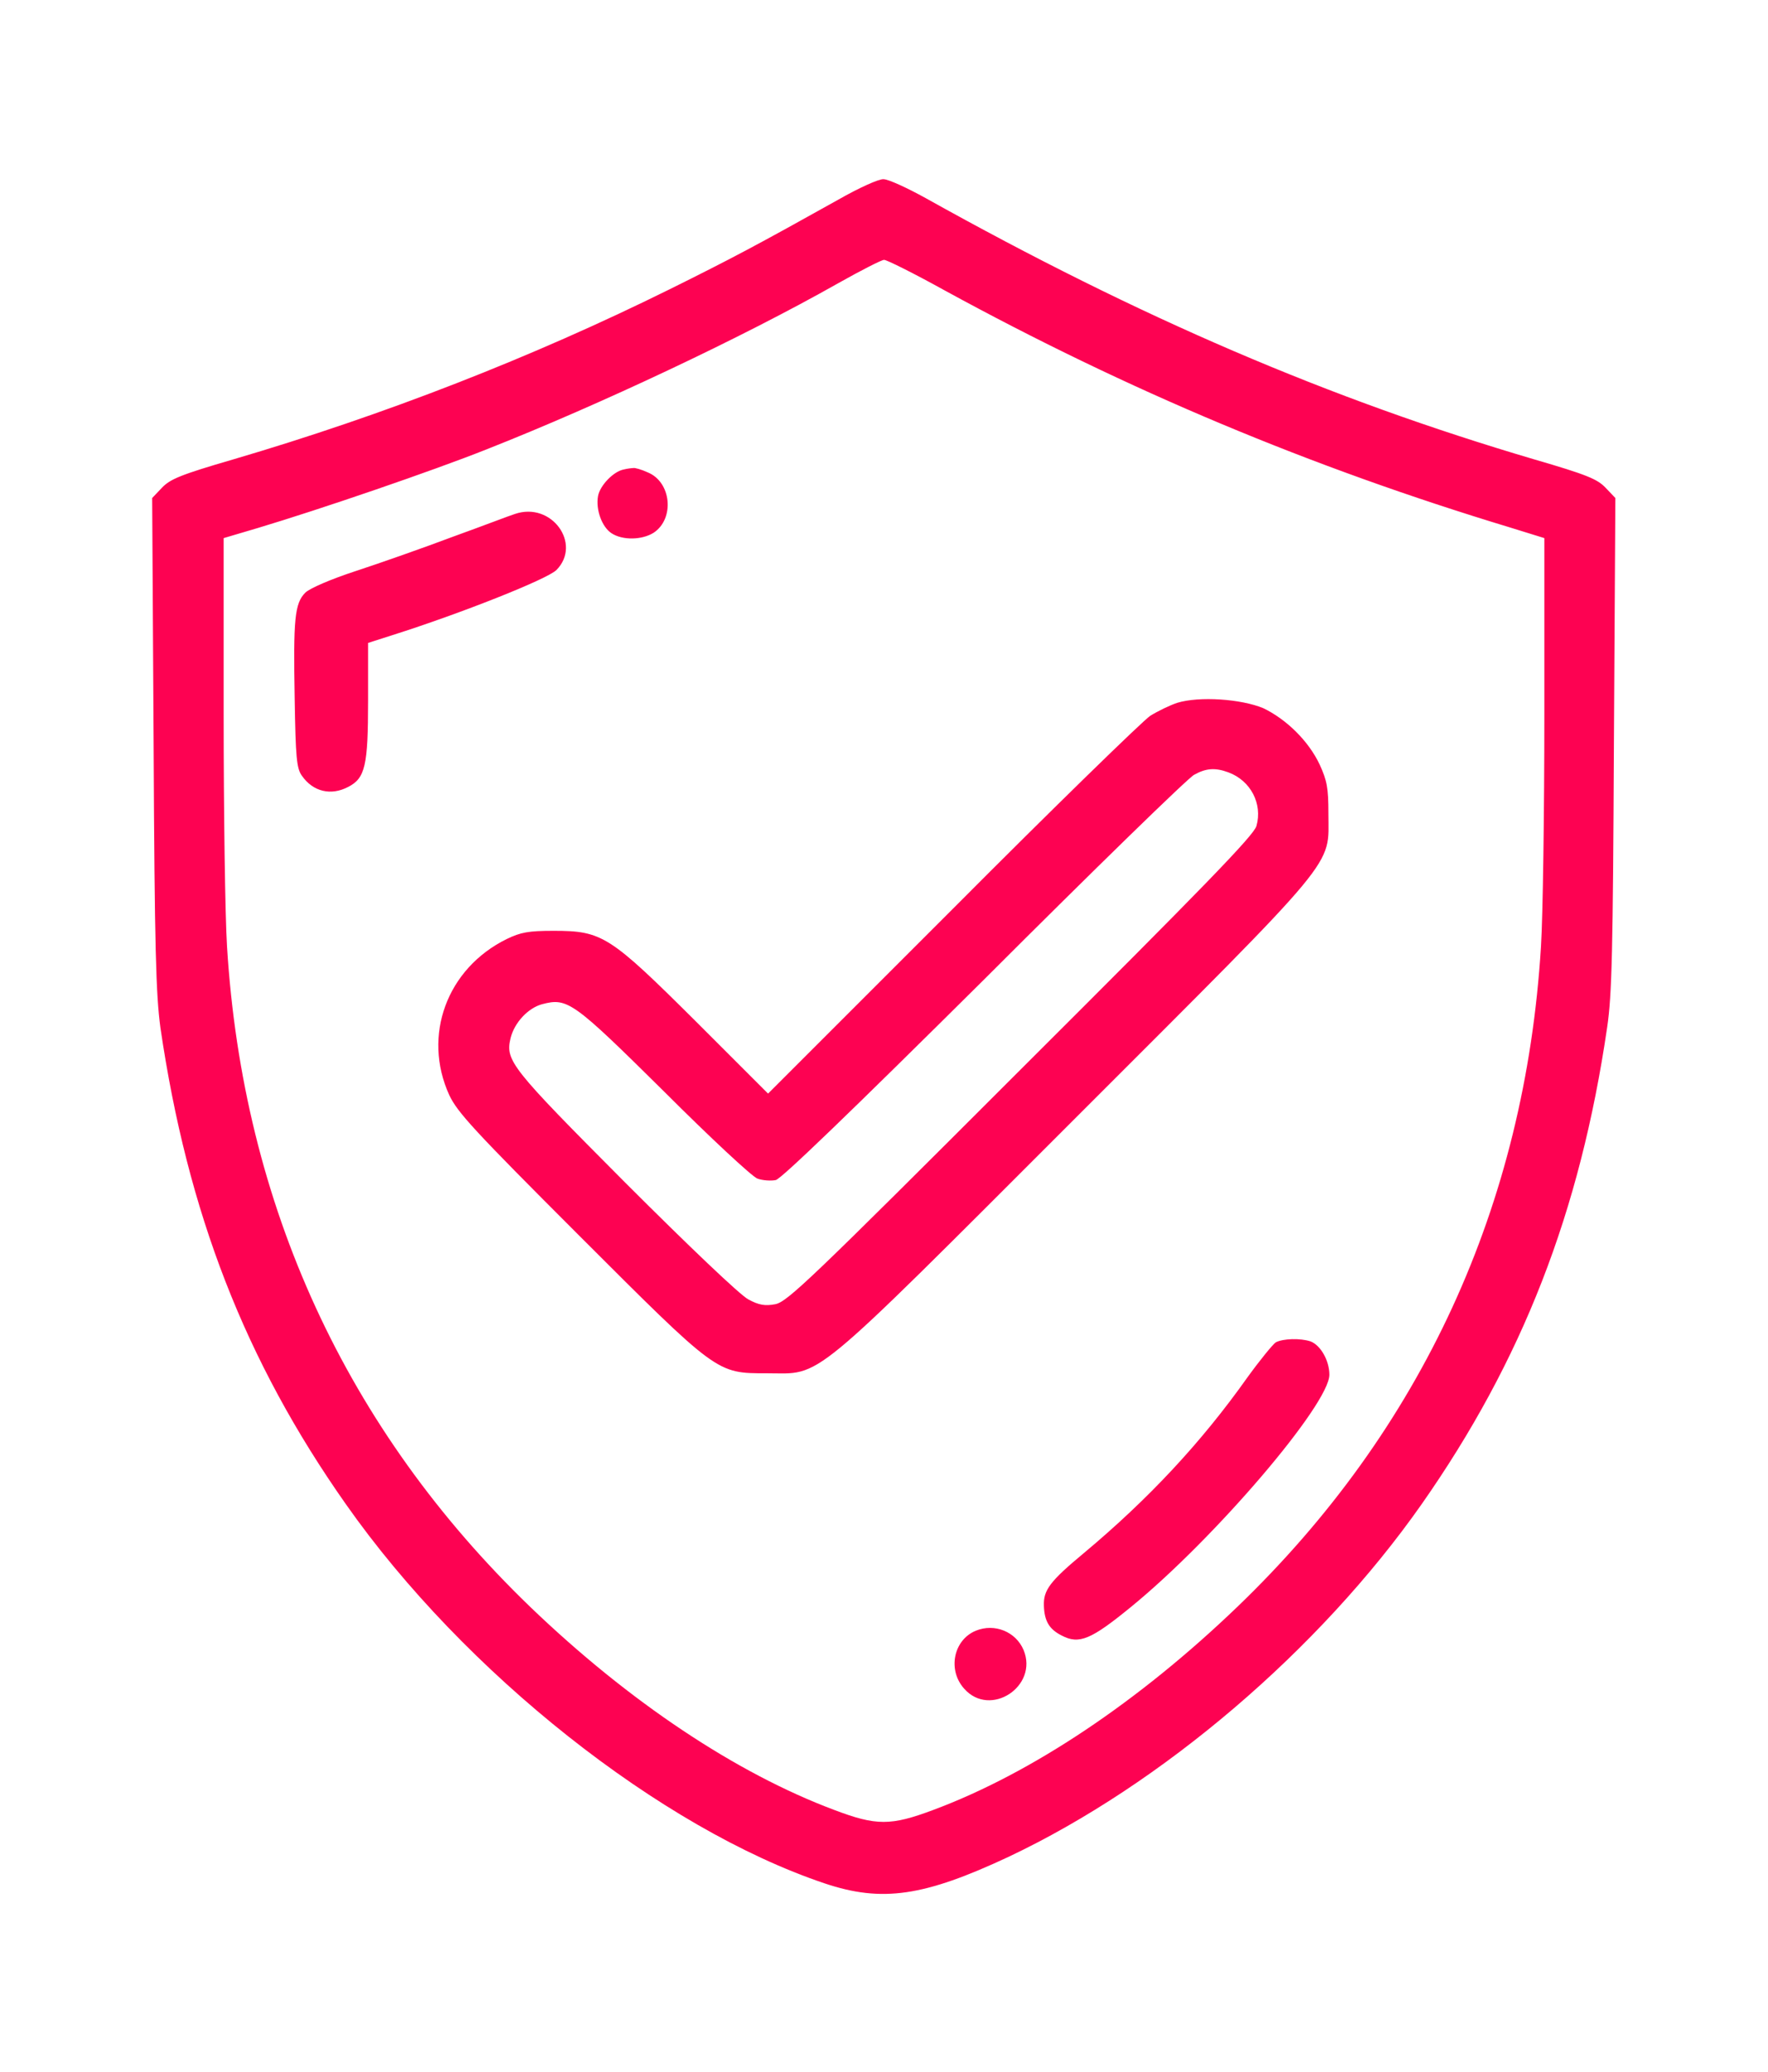 <?xml version="1.0" encoding="UTF-8"?> <!-- Generator: Adobe Illustrator 25.2.1, SVG Export Plug-In . SVG Version: 6.00 Build 0) --> <svg xmlns="http://www.w3.org/2000/svg" xmlns:xlink="http://www.w3.org/1999/xlink" id="Layer_1" x="0px" y="0px" viewBox="0 0 366 429" style="enable-background:new 0 0 366 429;" xml:space="preserve"> <style type="text/css"> .st0{fill-rule:evenodd;clip-rule:evenodd;fill:#FD0252;} </style> <path class="st0" d="M173.6,41.3c-17,9.5-22.1,12.2-35,18.6c-28.5,14.1-59,26-90.3,35.2c-11,3.2-13.1,4.1-14.8,5.9l-2,2.1l0.3,50.8 c0.2,42.9,0.5,52,1.4,58.8c5.6,38.3,17.5,69,38.4,98.7c24.5,34.9,65.2,67.1,99.1,78.5c11.9,4,20.6,2.7,38.1-5.5 c31.7-15,64.3-42.8,85.5-73c20.8-29.7,32.8-60.4,38.4-98.7c1-6.7,1.2-15.9,1.4-58.8l0.3-50.8l-2-2.1c-1.7-1.8-3.8-2.7-14.8-5.9 C275.2,82.6,236,65.8,191.6,41c-3.8-2.1-7.7-3.9-8.7-3.9C182,37,177.8,38.9,173.6,41.3z M195.7,60.2c37.7,20.6,75.6,36.5,116.9,49 l7.1,2.2V148c0,20.1-0.3,41.7-0.7,48c-3.3,53.6-24.7,100-62.9,136.7c-20.3,19.5-42.5,34.4-62.9,42c-8.8,3.3-11.8,3.3-20.5,0 c-20.3-7.6-42.5-22.4-62.9-42C71.7,296,50.3,249.5,47,196c-0.4-6.3-0.7-27.9-0.7-48v-36.6l7.1-2.1c13-3.9,36.1-11.8,47.4-16.3 c23.3-9.2,52.8-23.1,72.6-34.3c4.8-2.7,9.1-4.9,9.6-4.9C183.4,53.7,189.2,56.6,195.7,60.2z M129.1,97.2c-2.1,0.4-4.9,3.3-5.3,5.5 c-0.5,2.8,0.8,6.4,2.8,7.7c2.3,1.5,6.3,1.4,8.7-0.1c4.4-2.9,3.7-10.5-1.2-12.5c-1.3-0.6-2.7-1-3-0.9C130.8,96.9,129.9,97,129.1,97.2 z M106.6,106.4c-1,0.3-6.7,2.5-12.8,4.7c-6.1,2.3-15.2,5.5-20.1,7.1c-5.2,1.7-9.6,3.6-10.5,4.5c-2.2,2.2-2.5,5.5-2.2,21.9 c0.2,12.2,0.4,14.5,1.5,16c2.3,3.3,6,4.2,9.6,2.3c3.5-1.8,4.1-4.4,4.1-17.8v-12l5-1.6c14.2-4.5,32.1-11.6,34-13.5 C120.5,112.6,114.2,103.8,106.6,106.4z M243.7,145.5c-1.5,0.5-4,1.7-5.6,2.7c-1.5,1-20,19-40.9,40L159,226.4l-14.9-14.9 c-17.9-17.8-19.4-18.8-29.5-18.8c-5.2,0-6.8,0.3-9.7,1.7c-12.4,6.1-17.5,20-11.9,32.3c1.7,3.6,5.1,7.3,26.7,28.9 c28.9,28.9,28.6,28.7,39,28.7c11.7,0,7.9,3.2,63.7-52.6c55.6-55.6,52.6-52,52.6-63.3c0-5.3-0.3-6.8-1.8-10.1 c-2.3-4.9-6.9-9.4-11.7-11.7C256.9,144.7,248.3,144.1,243.7,145.5z M254.3,159.9c4.6,1.7,7.1,6.5,5.8,11.1 c-0.5,1.9-11,12.7-48.8,50.4C167.7,265,163,269.5,160.5,270c-2.1,0.4-3.4,0.2-5.6-1c-1.7-0.9-12.2-10.9-25.5-24.2 c-23.8-23.9-24.8-25.2-23.7-29.9c0.8-3.2,3.6-6.2,6.5-7c5.3-1.4,6.4-0.6,25.3,18.1c9.5,9.5,18.2,17.6,19.3,18s2.8,0.5,3.8,0.3 c1.2-0.3,15.6-14.2,43.2-41.6c22.7-22.7,42.2-41.7,43.4-42.3C249.7,159,251.6,158.9,254.3,159.9z M264.1,277.9 c-0.6,0.4-3.3,3.7-5.9,7.3c-9.5,13.4-20.4,25.1-33.8,36.3c-7.1,5.9-8.4,7.7-8.3,10.9c0.1,3.2,1.1,4.9,3.7,6.2 c3.6,1.9,6.1,0.8,14.3-5.9c17.4-14.2,41.1-42,41.1-48.1c0-2.9-1.8-6.1-3.9-6.9C269.2,277,265.6,277.1,264.1,277.9z M202,337.6 c-4.6,1.9-5.9,8.1-2.4,12c5.4,6.1,15.4-0.5,12.3-8C210.3,337.8,205.9,336,202,337.6z"></path> </svg> 